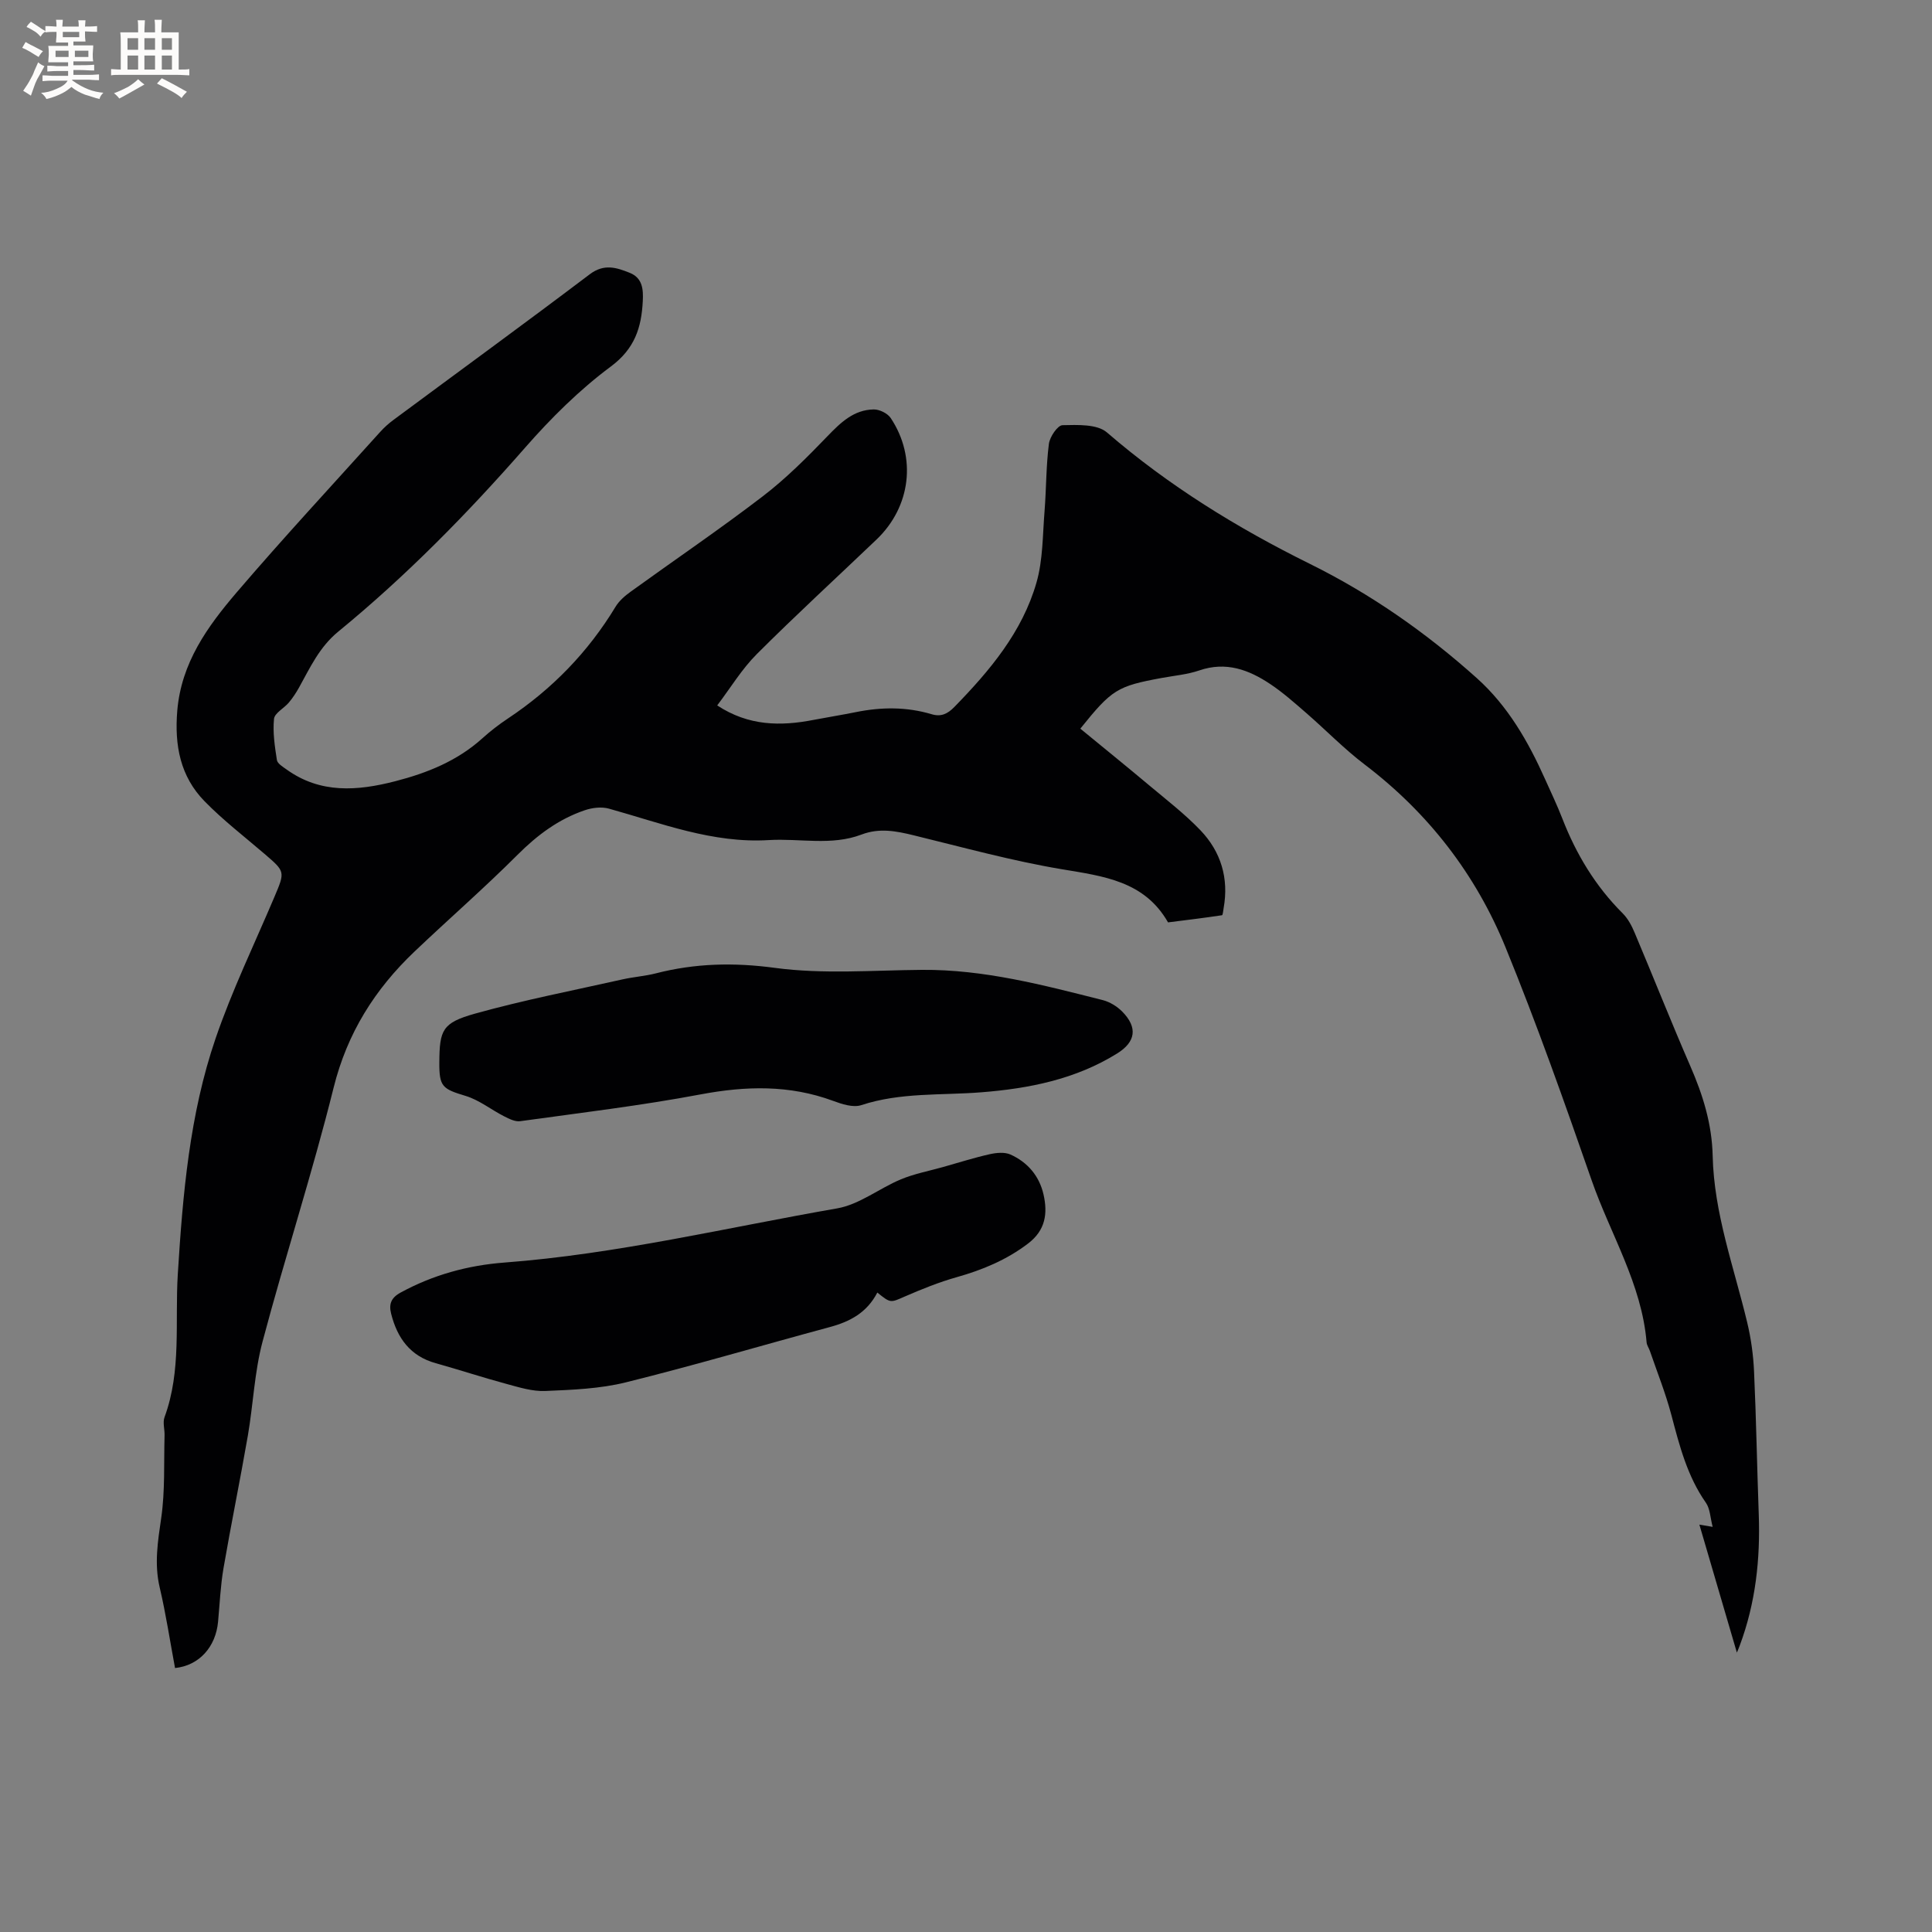 <svg enable-background="new 0 0 400 400" viewBox="0 0 400 400" xmlns="http://www.w3.org/2000/svg"><rect x="0" y="0" width="400" height="400" fill="#808080" stroke="none"/><g fill="#010103"><path d="m359.61 342.18c-2.52-8.61-5.11-17.45-7.77-26.52.89.15 1.56.26 2.75.46-.5-1.87-.52-3.73-1.4-4.99-3.87-5.52-5.48-11.84-7.16-18.21-1.19-4.49-2.93-8.83-4.44-13.23-.21-.6-.63-1.17-.68-1.77-1.01-12.11-7.49-22.39-11.37-33.53-5.63-16.19-11.35-32.37-17.83-48.24-6.19-15.16-15.99-27.84-29.15-37.85-4.29-3.26-8.08-7.18-12.16-10.72-2.4-2.08-4.79-4.21-7.42-5.96-4.43-2.96-9.15-4.71-14.66-2.82-2.48.85-5.17 1.08-7.78 1.56-9.23 1.7-10.33 2.37-16.87 10.5 4.78 3.93 9.61 7.83 14.36 11.82 3.57 2.99 7.29 5.86 10.5 9.21 4.25 4.44 5.92 9.94 4.81 16.12-.09.52-.16 1.45-.34 1.48-3.71.56-7.44 1.01-11.17 1.48-4.9-8.58-13.36-9.56-22.02-11.01-10.31-1.73-20.44-4.53-30.61-7.01-3.64-.89-7.11-1.58-10.82-.17-6.25 2.38-12.8.76-19.2 1.15-11.65.71-22.24-3.49-33.11-6.51-1.55-.43-3.5-.19-5.05.35-5.39 1.84-9.79 5.13-13.85 9.19-6.89 6.89-14.26 13.31-21.33 20.03-8.22 7.81-13.96 16.9-16.77 28.21-4.39 17.66-10.05 35-14.72 52.6-1.67 6.29-1.92 12.95-3.03 19.41-1.59 9.18-3.47 18.31-5.05 27.49-.62 3.64-.78 7.37-1.12 11.06-.48 5.21-3.9 9.07-8.91 9.59-1.04-5.54-1.88-11.17-3.18-16.7-1.15-4.9-.38-9.54.32-14.39.81-5.6.53-11.37.69-17.06.04-1.27-.41-2.67-.01-3.78 3.55-9.63 2.14-19.72 2.75-29.6 1.03-16.55 2.43-33.06 7.82-48.81 3.42-9.99 8.05-19.56 12.18-29.3 2.23-5.27 2.25-5.24-2.04-8.92-4.18-3.59-8.58-6.97-12.42-10.9-5.03-5.15-6.24-11.55-5.65-18.72.83-9.95 6.25-17.44 12.29-24.51 9.65-11.28 19.75-22.17 29.69-33.2.84-.94 1.8-1.8 2.82-2.55 13.54-10.04 27.16-19.96 40.61-30.13 2.96-2.24 5.54-1.39 8.28-.29 2.65 1.06 2.82 3.43 2.69 5.88-.28 5.45-1.65 9.82-6.61 13.51-6.5 4.83-12.39 10.68-17.74 16.79-11.98 13.68-24.66 26.6-38.71 38.11-3.9 3.2-5.81 7.43-8.11 11.57-.61 1.09-1.31 2.16-2.11 3.11-1 1.19-2.95 2.17-3.07 3.38-.28 2.8.16 5.7.6 8.52.11.73 1.22 1.39 1.97 1.93 7.04 5.08 14.72 4.47 22.55 2.45 6.64-1.71 12.86-4.22 18.04-8.9 1.65-1.49 3.43-2.86 5.28-4.09 9.14-6.08 16.59-13.74 22.28-23.14.74-1.22 1.93-2.25 3.11-3.1 9.1-6.58 18.41-12.9 27.33-19.73 4.84-3.7 9.2-8.08 13.44-12.48 2.74-2.84 5.45-5.47 9.57-5.53 1.19-.02 2.87.81 3.52 1.79 5.41 8.14 4.16 18.35-2.93 25.13-8.28 7.91-16.72 15.65-24.81 23.74-3.1 3.1-5.42 6.97-8.19 10.62 6.51 4.28 13.12 4.32 19.94 3 2.91-.56 5.84-1.02 8.75-1.61 5.27-1.07 10.51-1.12 15.7.43 1.93.58 3.28-.03 4.73-1.52 7.32-7.51 14.04-15.49 16.98-25.73 1.35-4.69 1.27-9.81 1.67-14.75.37-4.65.31-9.34.9-13.96.18-1.46 1.81-3.86 2.82-3.88 3.11-.06 7.17-.26 9.21 1.51 12.79 11.04 26.97 19.77 42.04 27.22 12.62 6.24 24.06 14.25 34.52 23.63 6.43 5.76 10.65 13.12 14.14 20.92 1.21 2.71 2.5 5.39 3.57 8.15 2.87 7.4 6.87 14.03 12.52 19.66 1.08 1.08 1.86 2.57 2.46 4 3.87 9.17 7.53 18.43 11.5 27.55 2.61 5.98 4.5 12.01 4.65 18.62.27 11.89 4.39 23.03 7.13 34.43.81 3.35 1.29 6.84 1.44 10.28.45 9.82.61 19.66.97 29.49.34 9.31-.65 18.41-3.93 27.19-.19.49-.38.99-.6 1.47-.04.16-.24.26.01.03z"/><path d="m90.96 219.96c.04-6.7.59-8.2 7.39-10.1 10.06-2.81 20.34-4.8 30.54-7.09 2.27-.51 4.62-.67 6.87-1.24 8.16-2.1 16.18-2.29 24.69-1.14 9.98 1.34 20.26.49 30.41.41 12.86-.11 25.14 3.15 37.45 6.26 1.46.37 2.95 1.29 4.02 2.36 3.28 3.32 2.81 6.31-1.07 8.71-8.61 5.34-18.21 7.24-28.11 8.02-8.3.66-16.71-.02-24.84 2.66-1.68.55-4-.21-5.83-.89-9.02-3.33-18.04-3.1-27.41-1.34-12.37 2.33-24.89 3.82-37.37 5.55-1.05.15-2.3-.49-3.33-1.01-2.69-1.37-5.16-3.38-7.99-4.23-4.77-1.44-5.46-1.89-5.42-6.93z"/><path d="m181.64 267.61c-2.15 4.16-5.66 6.02-9.82 7.14-14.09 3.8-28.08 7.94-42.24 11.45-5.39 1.34-11.11 1.55-16.7 1.79-2.66.11-5.41-.76-8.04-1.47-4.9-1.32-9.73-2.92-14.62-4.28-5.29-1.47-7.97-5.2-9.24-10.25-.49-1.95-.05-3.27 1.93-4.36 6.73-3.68 13.97-5.66 21.51-6.23 23.3-1.76 45.99-7.23 68.91-11.22 4.61-.8 8.73-4.16 13.21-6.02 2.77-1.15 5.8-1.72 8.71-2.54 3.21-.9 6.39-1.92 9.64-2.65 1.38-.31 3.1-.48 4.31.06 3.54 1.59 5.97 4.42 6.85 8.27.89 3.93.42 7.41-3.2 10.16-4.48 3.41-9.46 5.47-14.82 6.98-3.65 1.03-7.2 2.47-10.68 3.98-2.98 1.3-2.92 1.45-5.71-.81z"/></g><path d="m6.8 9.5c.6.3 1.3.7 2.1 1.1-.4.4-.7.8-.9 1.2-.7-.4-1.3-.8-1.8-1.1s-1.1-.6-1.6-.8c.2-.4.5-.8.7-1.2.4.2.8.5 1.5.8zm.9 6.9c-.3.6-.5 1.1-.7 1.7s-.4 1.1-.6 1.7c-.6-.4-1.1-.7-1.6-1 .7-1 1.2-1.8 1.5-2.4.3-.5.6-1.1.8-1.7.3-.6.5-1.2.8-1.8.3.3.8.6 1.3.8-.7 1.3-1.2 2.2-1.5 2.7zm.1-11c.4.3 1 .7 1.7 1.1-.5.2-.8.6-1.1 1.1-.5-.6-1-1-1.4-1.2s-.9-.6-1.5-.8c.2-.4.5-.7.9-1.1.5.3.9.6 1.4.9zm10.5 13.1c1 .4 2 .6 3.1.7-.4.4-.7.8-.8 1.3-.9-.2-1.9-.6-3-.9-1-.4-2-.9-2.8-1.6-.5.4-1.1.9-1.9 1.3s-1.9.9-3.3 1.2c-.1-.3-.5-.8-1.1-1.3 1 0 2.1-.3 3.2-.8 1.2-.5 1.9-1 2.3-1.7h-3.2c-.4 0-1 0-2 .1v-1.2c1 0 1.7.1 2 .1h3.3v-1h-2.3c-.2 0-.9 0-2 .1v-1.2c1.2 0 1.9.1 2 .1h2.3v-.8h-4.1c0-.7.1-1.2.1-1.6 0-.5 0-1.1-.1-1.8h4.1v-.7h-2.5c0-.6.1-1.1.1-1.6v-.6h-.5c-.4 0-1 0-1.8.1v-1.3c1.2 0 1.9.1 2.1.1h.2c0-.3 0-.8-.1-1.4h1.4c0 .6-.1 1-.1 1.4h3.4c0-.4 0-.8-.1-1.3h1.5c0 .4-.1.9-.1 1.3.7 0 1.5 0 2.5-.1v1.2c-1 0-1.8-.1-2.5-.1v.6c0 .3 0 .8.1 1.5h-2.5v.8h4.1c0 .7-.1 1.3-.1 1.8s0 1 .1 1.5h-4.1v.8h1.4c.8 0 1.8 0 2.9-.1v1.2c-1 0-1.9-.1-2.8-.1h-1.5v1h3.2c.3 0 1 0 2.1-.1v1.2c-1.1 0-1.8-.1-2.1-.1h-3.4l-.1.1c1.4 1 2.4 1.5 3.4 1.9zm-4.1-6.7v-1.3h-2.7v1.3zm2.2-4.1v-1.1h-3.4v1.1zm1.9 4.1v-1.3h-2.8v1.3z" fill="#fcfbfa"/><path d="m37 6.7v2.3 5.4c1 0 1.8 0 2.2-.1v1.3c-.6 0-1.5-.1-2.5-.1h-11.9c-.7 0-1.3 0-1.8.1v-1.3c.5 0 1.1.1 2 .1v-5.2c0-1 0-1.8-.1-2.5h3.7c0-1.3 0-2.1-.1-2.5h1.5c0 .4-.1 1.3-.1 2.5h2.2c0-1.2 0-2.1-.1-2.6h1.5c0 .4-.1 1.3-.1 2.6zm-12.3 13.7c-.3-.4-.7-.8-1.1-1.1 1.1-.4 2.1-.9 2.9-1.3.8-.5 1.5-1 2.1-1.6.4.4.9.8 1.3 1.1-2.5 1.4-4.2 2.4-5.2 2.9zm3.9-10.1v-2.4h-2.2v2.4zm0 4.1v-2.9h-2.2v2.9zm3.5-4.1v-2.4h-2.2v2.4zm0 4.1v-2.9h-2.2v2.9zm.4 2.9 1-1.1c.6.3 1.4.7 2.5 1.3s2 1.1 2.7 1.5c-.4.4-.8.8-1.1 1.3-.8-.8-2.5-1.7-5.1-3zm3.1-7v-2.4h-2.1v2.4zm0 4.1v-2.9h-2.1v2.9z" fill="#fcfbfa"/></svg>